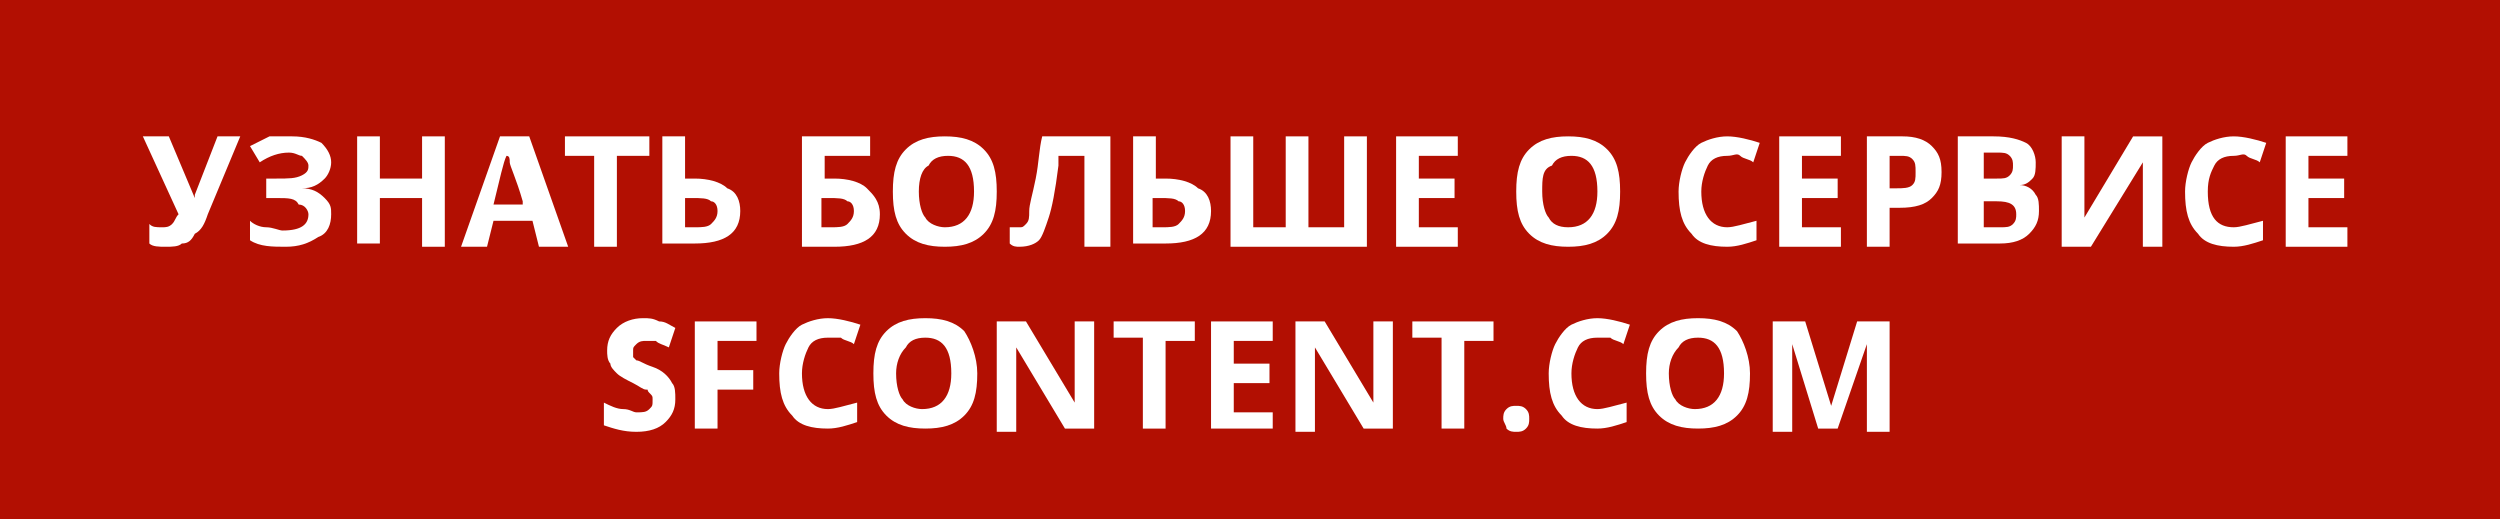 <?xml version="1.0" encoding="utf-8"?>
<!-- Generator: Adobe Illustrator 21.0.0, SVG Export Plug-In . SVG Version: 6.00 Build 0)  -->
<svg version="1.1" xmlns="http://www.w3.org/2000/svg" xmlns:xlink="http://www.w3.org/1999/xlink" x="0px" y="0px"
	 viewBox="0 0 77 16" style="enable-background:new 0 0 77 16;" xml:space="preserve">
<style type="text/css">
	.st0{fill:#B20F02;}
	.st1{fill:none;}
	.st2{fill:#FFFFFF;}
	.st3{display:none;fill:#CC8842;}
	.st4{display:none;fill:#F89026;}
	.st5{display:none;fill:#FFFFFF;}
	.st6{display:none;fill:#FF6700;}
</style>
<g id="Слой_1">
	<rect class="st0" width="77" height="16"/>
	<g>
		<rect y="4" class="st1" width="77" height="10"/>
		<path class="st2" d="M7.4,4.2l-1,2.4C6.3,6.9,6.2,7.1,6,7.2C5.9,7.4,5.8,7.5,5.6,7.5C5.5,7.6,5.3,7.6,5.1,7.6
			c-0.2,0-0.4,0-0.5-0.1V6.9C4.7,7,4.8,7,5,7c0.1,0,0.2,0,0.3-0.1c0.1-0.1,0.1-0.2,0.2-0.3L4.4,4.2h0.8L6,6.1h0L6,6l0.7-1.8H7.4z"/>
		<path class="st2" d="M10.2,5c0,0.2-0.1,0.4-0.2,0.5C9.8,5.7,9.6,5.8,9.3,5.8v0c0.3,0,0.5,0.1,0.7,0.3s0.2,0.3,0.2,0.5
			c0,0.3-0.1,0.6-0.4,0.7c-0.3,0.2-0.6,0.3-1,0.3C8.4,7.6,8,7.6,7.7,7.4V6.8C7.8,6.9,8,7,8.2,7c0.2,0,0.4,0.1,0.5,0.1
			c0.6,0,0.8-0.2,0.8-0.5c0-0.1-0.1-0.3-0.3-0.3C9.1,6.1,8.9,6.1,8.5,6.1H8.2V5.5h0.3c0.4,0,0.6,0,0.8-0.1c0.2-0.1,0.2-0.2,0.2-0.3
			c0-0.1-0.1-0.2-0.2-0.3C9.2,4.8,9.1,4.7,8.9,4.7C8.6,4.7,8.3,4.8,8,5L7.7,4.5c0.2-0.1,0.4-0.2,0.6-0.3C8.5,4.2,8.7,4.2,9,4.2
			c0.4,0,0.7,0.1,0.9,0.2C10.1,4.6,10.2,4.8,10.2,5z"/>
		<path class="st2" d="M13.7,7.6H13V6.1h-1.3v1.4h-0.7V4.2h0.7v1.3H13V4.2h0.7V7.6z"/>
		<path class="st2" d="M16.6,7.6l-0.2-0.8h-1.2l-0.2,0.8h-0.8l1.2-3.4h0.9l1.2,3.4H16.6z M16.1,6.2c-0.2-0.7-0.4-1.1-0.4-1.2
			s0-0.2-0.1-0.2c-0.1,0.2-0.2,0.7-0.4,1.5H16.1z"/>
		<path class="st2" d="M19,7.6h-0.7V4.8h-0.9V4.2H20v0.6H19V7.6z"/>
		<path class="st2" d="M22.8,6.5c0,0.7-0.5,1-1.4,1h-1V4.2h0.7v1.3h0.3c0.4,0,0.8,0.1,1,0.3C22.7,5.9,22.8,6.2,22.8,6.5z M21.2,7
			h0.2c0.2,0,0.4,0,0.5-0.1c0.1-0.1,0.2-0.2,0.2-0.4c0-0.2-0.1-0.3-0.2-0.3c-0.1-0.1-0.3-0.1-0.6-0.1h-0.2V7z"/>
		<path class="st2" d="M25.4,5.5h0.3c0.4,0,0.8,0.1,1,0.3c0.2,0.2,0.4,0.4,0.4,0.8c0,0.7-0.5,1-1.4,1h-1V4.2h2.1v0.6h-1.4V5.5z
			 M25.4,7h0.2c0.2,0,0.4,0,0.5-0.1c0.1-0.1,0.2-0.2,0.2-0.4c0-0.2-0.1-0.3-0.2-0.3c-0.1-0.1-0.3-0.1-0.6-0.1h-0.2V7z"/>
		<path class="st2" d="M30.7,5.9c0,0.6-0.1,1-0.4,1.3c-0.3,0.3-0.7,0.4-1.2,0.4c-0.5,0-0.9-0.1-1.2-0.4c-0.3-0.3-0.4-0.7-0.4-1.3
			c0-0.6,0.1-1,0.4-1.3c0.3-0.3,0.7-0.4,1.2-0.4s0.9,0.1,1.2,0.4C30.6,4.9,30.7,5.3,30.7,5.9z M28.3,5.9c0,0.4,0.1,0.7,0.2,0.8
			C28.6,6.9,28.9,7,29.1,7C29.7,7,30,6.6,30,5.9c0-0.8-0.3-1.1-0.8-1.1c-0.3,0-0.5,0.1-0.6,0.3C28.4,5.2,28.3,5.5,28.3,5.9z"/>
		<path class="st2" d="M34.1,7.6h-0.7V4.8h-0.8l0,0.3c-0.1,0.8-0.2,1.3-0.3,1.6S32.1,7.3,32,7.4c-0.1,0.1-0.3,0.2-0.6,0.2
			c-0.1,0-0.2,0-0.3-0.1V7c0.1,0,0.2,0,0.3,0c0.1,0,0.1,0,0.2-0.1s0.1-0.2,0.1-0.4s0.1-0.5,0.2-1c0.1-0.5,0.1-0.9,0.2-1.3h2.1V7.6z"
			/>
		<path class="st2" d="M37.3,6.5c0,0.7-0.5,1-1.4,1h-1V4.2h0.7v1.3h0.3c0.4,0,0.8,0.1,1,0.3C37.2,5.9,37.3,6.2,37.3,6.5z M35.6,7
			h0.2c0.2,0,0.4,0,0.5-0.1c0.1-0.1,0.2-0.2,0.2-0.4c0-0.2-0.1-0.3-0.2-0.3c-0.1-0.1-0.3-0.1-0.6-0.1h-0.2V7z"/>
		<path class="st2" d="M40.4,7h1V4.2h0.7v3.4h-4.2V4.2h0.7V7h1V4.2h0.7V7z"/>
		<path class="st2" d="M44.9,7.6H43V4.2h1.9v0.6h-1.2v0.7h1.1v0.6h-1.1V7h1.2V7.6z"/>
		<path class="st2" d="M49.9,5.9c0,0.6-0.1,1-0.4,1.3c-0.3,0.3-0.7,0.4-1.2,0.4c-0.5,0-0.9-0.1-1.2-0.4c-0.3-0.3-0.4-0.7-0.4-1.3
			c0-0.6,0.1-1,0.4-1.3c0.3-0.3,0.7-0.4,1.2-0.4s0.9,0.1,1.2,0.4C49.8,4.9,49.9,5.3,49.9,5.9z M47.5,5.9c0,0.4,0.1,0.7,0.2,0.8
			C47.8,6.9,48,7,48.3,7c0.6,0,0.9-0.4,0.9-1.1c0-0.8-0.3-1.1-0.8-1.1c-0.3,0-0.5,0.1-0.6,0.3C47.5,5.2,47.5,5.5,47.5,5.9z"/>
		<path class="st2" d="M53.2,4.8c-0.3,0-0.5,0.1-0.6,0.3c-0.1,0.2-0.2,0.5-0.2,0.8c0,0.7,0.3,1.1,0.8,1.1c0.2,0,0.5-0.1,0.9-0.2v0.6
			c-0.3,0.1-0.6,0.2-0.9,0.2c-0.5,0-0.9-0.1-1.1-0.4c-0.3-0.3-0.4-0.7-0.4-1.3c0-0.3,0.1-0.7,0.2-0.9s0.3-0.5,0.5-0.6
			c0.2-0.1,0.5-0.2,0.8-0.2c0.3,0,0.7,0.1,1,0.2L54,5c-0.1-0.1-0.3-0.1-0.4-0.2S53.4,4.8,53.2,4.8z"/>
		<path class="st2" d="M56.7,7.6h-1.9V4.2h1.9v0.6h-1.2v0.7h1.1v0.6h-1.1V7h1.2V7.6z"/>
		<path class="st2" d="M59.8,5.3c0,0.4-0.1,0.6-0.3,0.8c-0.2,0.2-0.5,0.3-1,0.3h-0.3v1.2h-0.7V4.2h1.1c0.4,0,0.7,0.1,0.9,0.3
			S59.8,4.9,59.8,5.3z M58.2,5.8h0.2c0.2,0,0.4,0,0.5-0.1C59,5.6,59,5.5,59,5.3c0-0.2,0-0.3-0.1-0.4c-0.1-0.1-0.2-0.1-0.4-0.1h-0.3
			V5.8z"/>
		<path class="st2" d="M60.4,4.2h1c0.5,0,0.8,0.1,1,0.2c0.2,0.1,0.3,0.4,0.3,0.6c0,0.2,0,0.4-0.1,0.5c-0.1,0.1-0.2,0.2-0.4,0.2v0
			c0.2,0,0.4,0.1,0.5,0.3c0.1,0.1,0.1,0.3,0.1,0.5c0,0.3-0.1,0.5-0.3,0.7c-0.2,0.2-0.5,0.3-0.9,0.3h-1.3V4.2z M61.1,5.5h0.4
			c0.2,0,0.3,0,0.4-0.1c0.1-0.1,0.1-0.2,0.1-0.3c0-0.1,0-0.2-0.1-0.3s-0.2-0.1-0.4-0.1h-0.4V5.5z M61.1,6.1V7h0.5
			c0.2,0,0.3,0,0.4-0.1c0.1-0.1,0.1-0.2,0.1-0.3c0-0.3-0.2-0.4-0.6-0.4H61.1z"/>
		<path class="st2" d="M63.6,4.2h0.6v1.6l0,0.4l0,0.5h0l1.5-2.5h0.9v3.4h-0.6V6c0-0.2,0-0.5,0-1h0l-1.6,2.6h-0.9V4.2z"/>
		<path class="st2" d="M68.8,4.8c-0.3,0-0.5,0.1-0.6,0.3C68.1,5.3,68,5.5,68,5.9C68,6.7,68.3,7,68.8,7c0.2,0,0.5-0.1,0.9-0.2v0.6
			c-0.3,0.1-0.6,0.2-0.9,0.2c-0.5,0-0.9-0.1-1.1-0.4c-0.3-0.3-0.4-0.7-0.4-1.3c0-0.3,0.1-0.7,0.2-0.9s0.3-0.5,0.5-0.6
			c0.2-0.1,0.5-0.2,0.8-0.2c0.3,0,0.7,0.1,1,0.2L69.6,5c-0.1-0.1-0.3-0.1-0.4-0.2S69,4.8,68.8,4.8z"/>
		<path class="st2" d="M72.3,7.6h-1.9V4.2h1.9v0.6h-1.2v0.7h1.1v0.6h-1.1V7h1.2V7.6z"/>
		<path class="st2" d="M20.8,12.3c0,0.3-0.1,0.5-0.3,0.7c-0.2,0.2-0.5,0.3-0.9,0.3c-0.4,0-0.7-0.1-1-0.2v-0.7
			c0.2,0.1,0.4,0.2,0.6,0.2c0.2,0,0.3,0.1,0.4,0.1c0.2,0,0.3,0,0.4-0.1c0.1-0.1,0.1-0.1,0.1-0.3c0-0.1,0-0.1-0.1-0.2S20,12,19.9,12
			s-0.2-0.1-0.4-0.2c-0.2-0.1-0.4-0.2-0.5-0.3c-0.1-0.1-0.2-0.2-0.2-0.3c-0.1-0.1-0.1-0.3-0.1-0.4c0-0.3,0.1-0.5,0.3-0.7
			c0.2-0.2,0.5-0.3,0.8-0.3c0.2,0,0.3,0,0.5,0.1c0.2,0,0.3,0.1,0.5,0.2l-0.2,0.6c-0.2-0.1-0.3-0.1-0.4-0.2c-0.1,0-0.2,0-0.3,0
			c-0.1,0-0.2,0-0.3,0.1c-0.1,0.1-0.1,0.1-0.1,0.2c0,0.1,0,0.1,0,0.2c0,0,0.1,0.1,0.1,0.1c0.1,0,0.2,0.1,0.5,0.2
			c0.3,0.1,0.5,0.3,0.6,0.5C20.8,11.9,20.8,12.1,20.8,12.3z"/>
		<path class="st2" d="M22.1,13.2h-0.7V9.9h1.9v0.6h-1.2v0.9h1.1v0.6h-1.1V13.2z"/>
		<path class="st2" d="M25.5,10.4c-0.3,0-0.5,0.1-0.6,0.3s-0.2,0.5-0.2,0.8c0,0.7,0.3,1.1,0.8,1.1c0.2,0,0.5-0.1,0.9-0.2v0.6
			c-0.3,0.1-0.6,0.2-0.9,0.2c-0.5,0-0.9-0.1-1.1-0.4c-0.3-0.3-0.4-0.7-0.4-1.3c0-0.3,0.1-0.7,0.2-0.9s0.3-0.5,0.5-0.6
			c0.2-0.1,0.5-0.2,0.8-0.2c0.3,0,0.7,0.1,1,0.2l-0.2,0.6c-0.1-0.1-0.3-0.1-0.4-0.2C25.7,10.4,25.6,10.4,25.5,10.4z"/>
		<path class="st2" d="M30.1,11.5c0,0.6-0.1,1-0.4,1.3c-0.3,0.3-0.7,0.4-1.2,0.4c-0.5,0-0.9-0.1-1.2-0.4c-0.3-0.3-0.4-0.7-0.4-1.3
			c0-0.6,0.1-1,0.4-1.3c0.3-0.3,0.7-0.4,1.2-0.4s0.9,0.1,1.2,0.4C29.9,10.5,30.1,11,30.1,11.5z M27.6,11.5c0,0.4,0.1,0.7,0.2,0.8
			c0.1,0.2,0.4,0.3,0.6,0.3c0.6,0,0.9-0.4,0.9-1.1c0-0.8-0.3-1.1-0.8-1.1c-0.3,0-0.5,0.1-0.6,0.3C27.7,10.9,27.6,11.2,27.6,11.5z"/>
		<path class="st2" d="M33.7,13.2h-0.9l-1.5-2.5h0c0,0.4,0,0.8,0,1v1.6h-0.6V9.9h0.9l1.5,2.5h0c0-0.4,0-0.7,0-0.9V9.9h0.6V13.2z"/>
		<path class="st2" d="M35.9,13.2h-0.7v-2.8h-0.9V9.9h2.5v0.6h-0.9V13.2z"/>
		<path class="st2" d="M39.2,13.2h-1.9V9.9h1.9v0.6H38v0.7h1.1v0.6H38v0.9h1.2V13.2z"/>
		<path class="st2" d="M42.9,13.2H42l-1.5-2.5h0c0,0.4,0,0.8,0,1v1.6h-0.6V9.9h0.9l1.5,2.5h0c0-0.4,0-0.7,0-0.9V9.9h0.6V13.2z"/>
		<path class="st2" d="M45.1,13.2h-0.7v-2.8h-0.9V9.9H46v0.6h-0.9V13.2z"/>
		<path class="st2" d="M46.3,12.9c0-0.1,0-0.2,0.1-0.3s0.2-0.1,0.3-0.1c0.1,0,0.2,0,0.3,0.1s0.1,0.2,0.1,0.3c0,0.1,0,0.2-0.1,0.3
			c-0.1,0.1-0.2,0.1-0.3,0.1c-0.1,0-0.2,0-0.3-0.1C46.4,13.1,46.3,13,46.3,12.9z"/>
		<path class="st2" d="M49.2,10.4c-0.3,0-0.5,0.1-0.6,0.3s-0.2,0.5-0.2,0.8c0,0.7,0.3,1.1,0.8,1.1c0.2,0,0.5-0.1,0.9-0.2v0.6
			c-0.3,0.1-0.6,0.2-0.9,0.2c-0.5,0-0.9-0.1-1.1-0.4c-0.3-0.3-0.4-0.7-0.4-1.3c0-0.3,0.1-0.7,0.2-0.9s0.3-0.5,0.5-0.6
			c0.2-0.1,0.5-0.2,0.8-0.2c0.3,0,0.7,0.1,1,0.2L50,10.6c-0.1-0.1-0.3-0.1-0.4-0.2C49.5,10.4,49.4,10.4,49.2,10.4z"/>
		<path class="st2" d="M53.9,11.5c0,0.6-0.1,1-0.4,1.3c-0.3,0.3-0.7,0.4-1.2,0.4c-0.5,0-0.9-0.1-1.2-0.4c-0.3-0.3-0.4-0.7-0.4-1.3
			c0-0.6,0.1-1,0.4-1.3s0.7-0.4,1.2-0.4s0.9,0.1,1.2,0.4C53.7,10.5,53.9,11,53.9,11.5z M51.4,11.5c0,0.4,0.1,0.7,0.2,0.8
			c0.1,0.2,0.4,0.3,0.6,0.3c0.6,0,0.9-0.4,0.9-1.1c0-0.8-0.3-1.1-0.8-1.1c-0.3,0-0.5,0.1-0.6,0.3C51.5,10.9,51.4,11.2,51.4,11.5z"/>
		<path class="st2" d="M56,13.2l-0.8-2.6h0c0,0.5,0,0.9,0,1.1v1.6h-0.6V9.9h1l0.8,2.6h0l0.8-2.6h1v3.4h-0.7v-1.6c0-0.1,0-0.2,0-0.3
			c0-0.1,0-0.4,0-0.8h0l-0.9,2.6H56z"/>
	</g>
	<rect y="1" class="st3" width="15" height="15"/>
	<rect class="st4" width="15" height="15"/>
</g>
<g id="Слой_2">
	<path class="st5" d="M82.8,8.4c-0.2-0.2-0.4-0.2-0.5,0l-0.9,0.9V5.8c0-0.2-0.2-0.4-0.4-0.4s-0.4,0.2-0.4,0.4v3.5l-0.9-0.9
		c-0.2-0.2-0.4-0.2-0.5,0c-0.2,0.2-0.2,0.4,0,0.5l1.5,1.5c0.1,0.1,0.2,0.1,0.3,0.1c0.1,0,0.2,0,0.3-0.1L82.7,9
		C82.9,8.8,82.9,8.6,82.8,8.4z"/>
</g>
<g id="Слой_3">
	<g id="Слой_2_1_">
		<g>
			<path class="st6" d="M89.3,0C92.5,0,95,2.5,95,5.7v4.7c0,3.1-2.5,5.7-5.7,5.7"/>
			<path class="st6" d="M88.8,8.9c-0.2-0.2-0.4-0.2-0.5,0l-0.9,0.9V6.2c0-0.2-0.2-0.4-0.4-0.4S86.6,6,86.6,6.2v3.5l-0.9-0.9
				c-0.2-0.2-0.4-0.2-0.5,0C85,9,85,9.2,85.2,9.4l1.5,1.5C86.8,11,86.9,11,87,11c0.1,0,0.2,0,0.3-0.1l1.5-1.5
				C88.9,9.2,88.9,9,88.8,8.9z"/>
		</g>
		<path class="st5" d="M88.8,8.4c-0.2-0.2-0.4-0.2-0.5,0l-0.9,0.9V5.8c0-0.2-0.2-0.4-0.4-0.4s-0.4,0.2-0.4,0.4v3.5l-0.9-0.9
			c-0.2-0.2-0.4-0.2-0.5,0c-0.2,0.2-0.2,0.4,0,0.5l1.5,1.5c0.1,0.1,0.2,0.1,0.3,0.1c0.1,0,0.2,0,0.3-0.1L88.7,9
			C88.9,8.8,88.9,8.6,88.8,8.4z"/>
	</g>
	<g>
	</g>
	<g>
	</g>
	<g>
	</g>
	<g>
	</g>
	<g>
	</g>
	<g>
	</g>
	<g>
	</g>
	<g>
	</g>
	<g>
	</g>
	<g>
	</g>
	<g>
	</g>
	<g>
	</g>
	<g>
	</g>
	<g>
	</g>
	<g>
	</g>
</g>
</svg>
